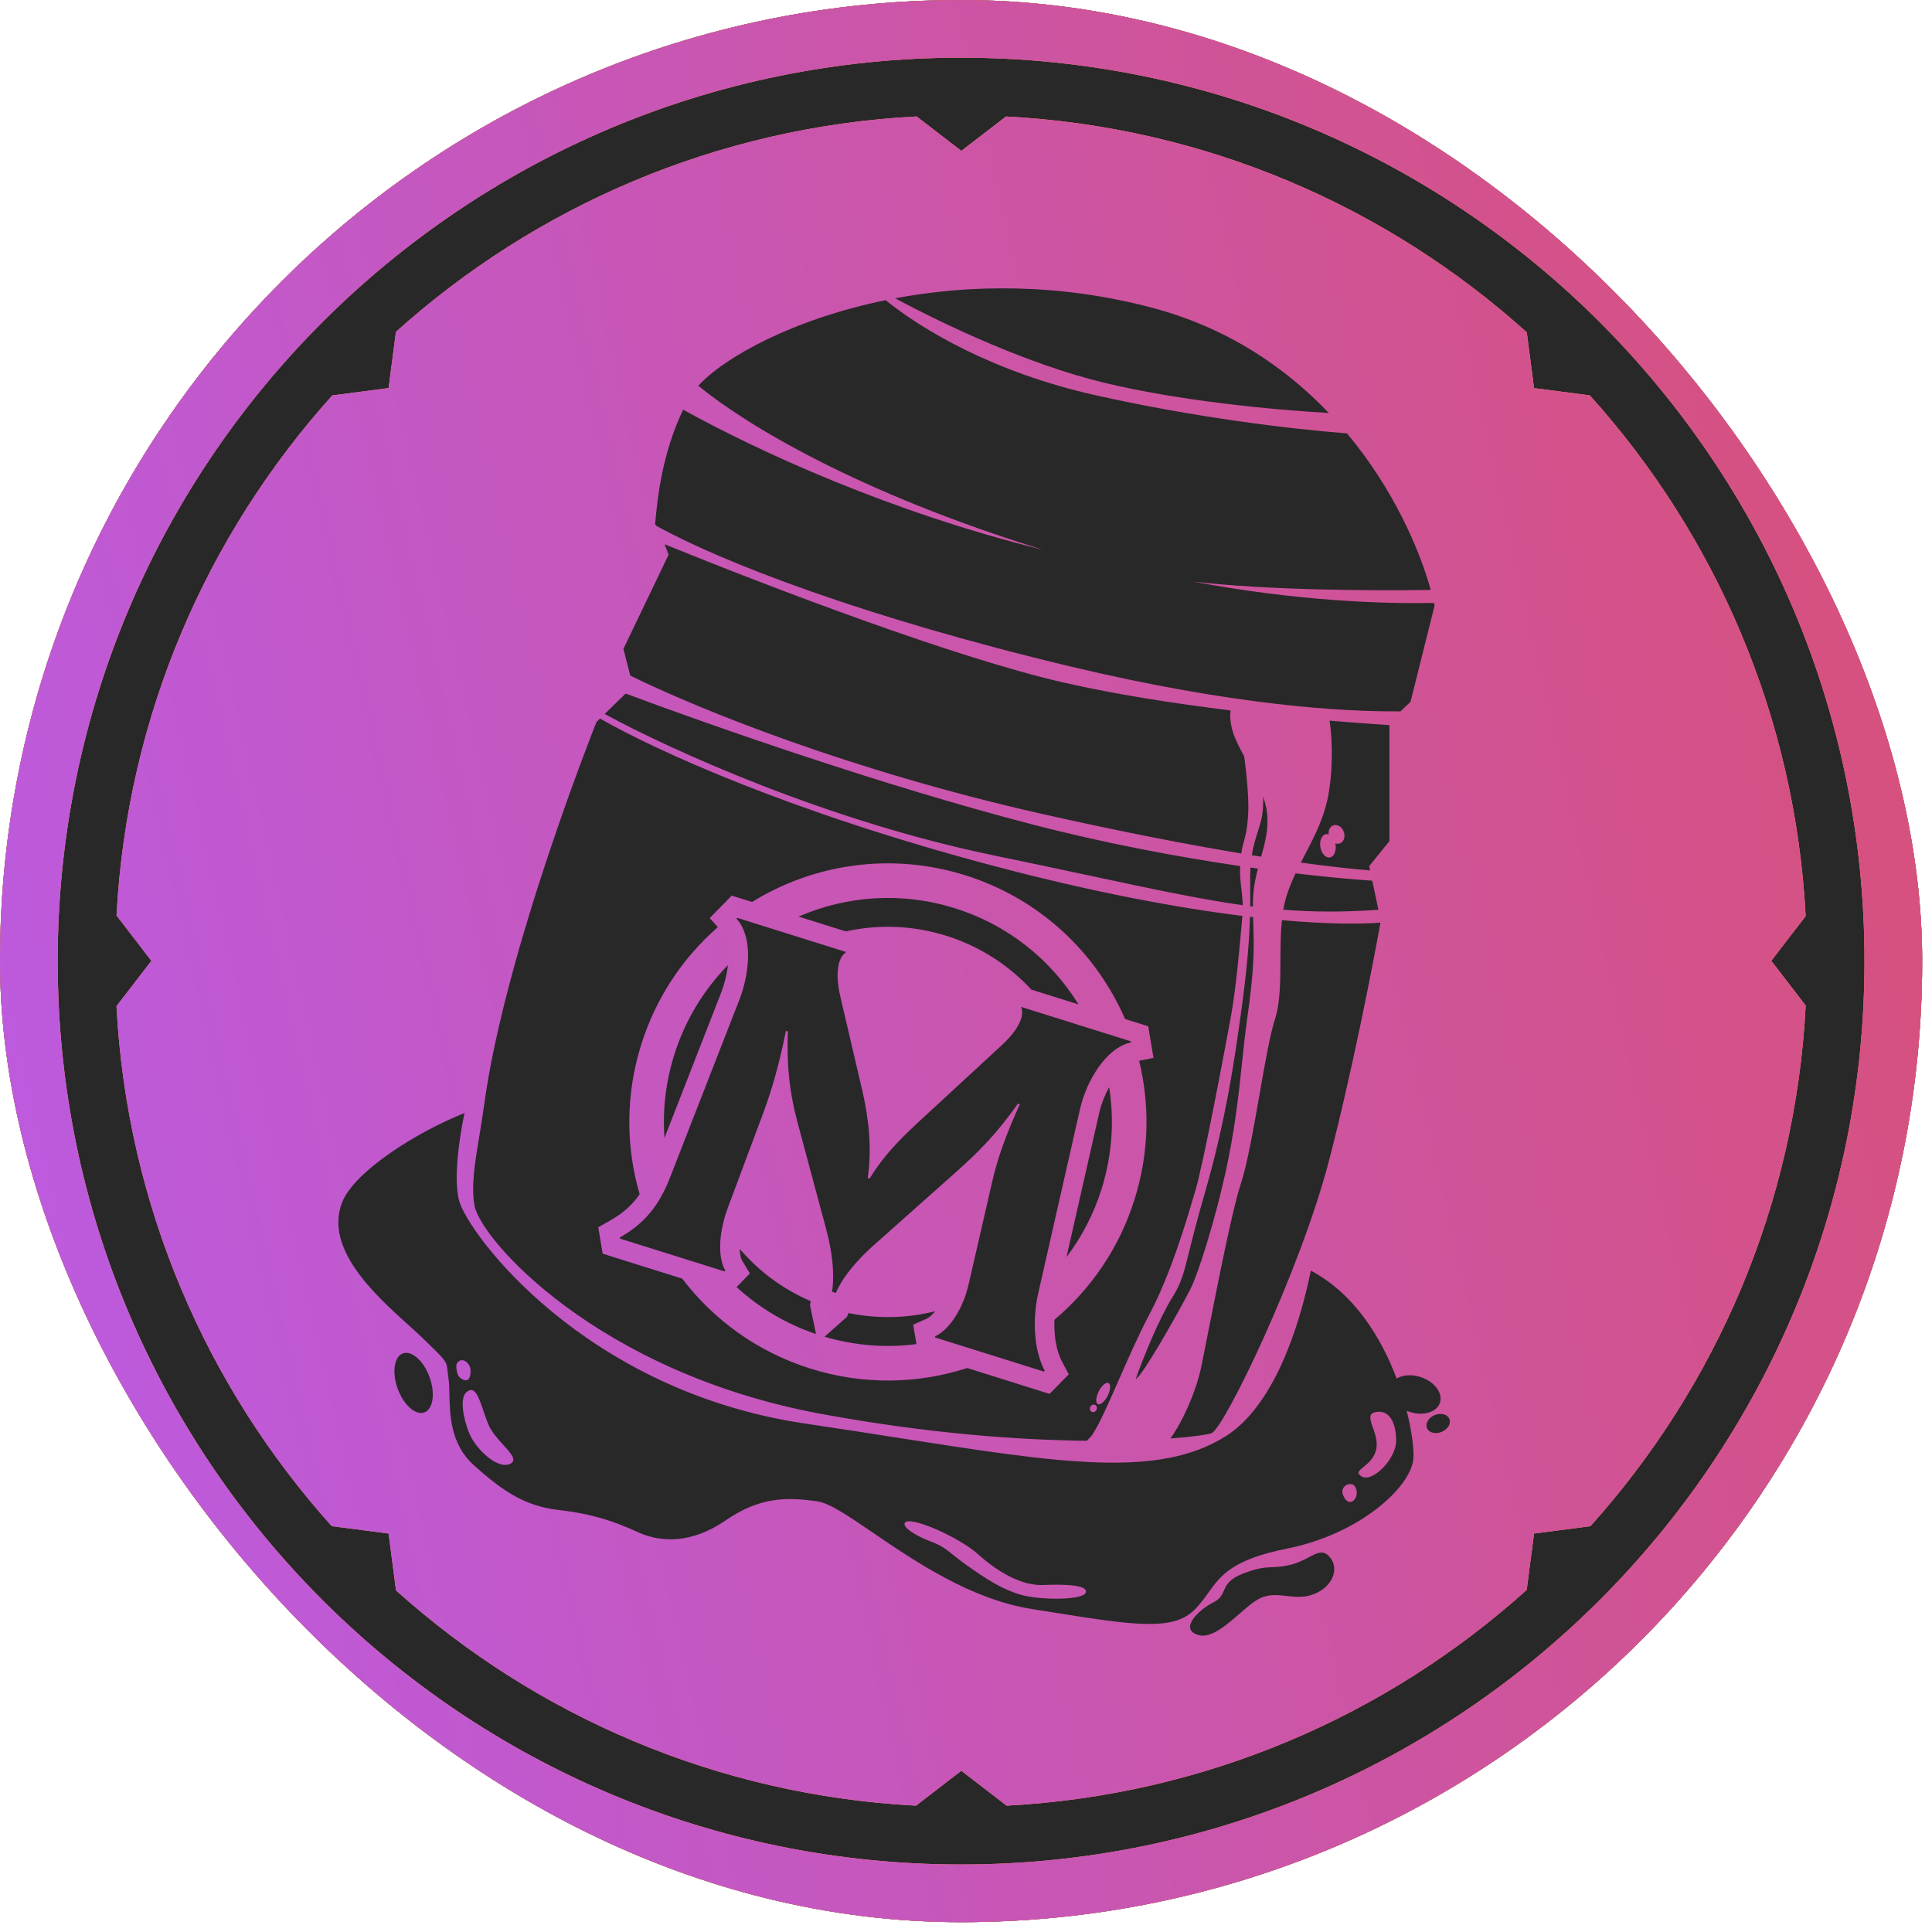 <svg width="119" height="119" viewBox="0 0 119 119" fill="none" xmlns="http://www.w3.org/2000/svg">
<g clip-path="url(#clip0_1075_7365)">
<rect width="118.395" height="118.395" rx="59.197" fill="#282828"/>
<path fill-rule="evenodd" clip-rule="evenodd" d="M118.395 0H0V118.395H118.395V0ZM111.22 61.937C110.582 74.24 105.677 85.413 97.956 94.005L94.488 94.457L94.035 97.928C85.455 105.651 74.294 110.564 62.004 111.217L59.212 109.068L56.418 111.218C44.133 110.572 32.975 105.67 24.393 97.959L23.936 94.457L20.434 94C12.723 85.417 7.821 74.259 7.176 61.974L9.325 59.181L7.178 56.391C7.83 44.099 12.744 32.938 20.468 24.357L23.936 23.905L24.388 20.44C32.98 12.718 44.154 7.812 56.458 7.174L59.212 9.294L61.965 7.176C74.273 7.82 85.45 12.737 94.04 20.471L94.488 23.905L97.923 24.353C105.657 32.943 110.573 44.119 111.218 56.427L109.099 59.181L111.22 61.937ZM114.843 59.197C114.843 89.93 89.929 114.843 59.197 114.843C28.465 114.843 3.552 89.93 3.552 59.197C3.552 28.465 28.465 3.552 59.197 3.552C89.929 3.552 114.843 28.465 114.843 59.197Z" fill="#7838FF"/>
<path fill-rule="evenodd" clip-rule="evenodd" d="M118.395 0H0V118.395H118.395V0ZM111.22 61.937C110.582 74.24 105.677 85.413 97.956 94.005L94.488 94.457L94.035 97.928C85.455 105.651 74.294 110.564 62.004 111.217L59.212 109.068L56.418 111.218C44.133 110.572 32.975 105.67 24.393 97.959L23.936 94.457L20.434 94C12.723 85.417 7.821 74.259 7.176 61.974L9.325 59.181L7.178 56.391C7.83 44.099 12.744 32.938 20.468 24.357L23.936 23.905L24.388 20.44C32.98 12.718 44.154 7.812 56.458 7.174L59.212 9.294L61.965 7.176C74.273 7.82 85.45 12.737 94.04 20.471L94.488 23.905L97.923 24.353C105.657 32.943 110.573 44.119 111.218 56.427L109.099 59.181L111.22 61.937ZM114.843 59.197C114.843 89.93 89.929 114.843 59.197 114.843C28.465 114.843 3.552 89.93 3.552 59.197C3.552 28.465 28.465 3.552 59.197 3.552C89.929 3.552 114.843 28.465 114.843 59.197Z" fill="#FF8A00"/>
<path fill-rule="evenodd" clip-rule="evenodd" d="M118.395 0H0V118.395H118.395V0ZM111.22 61.937C110.582 74.24 105.677 85.413 97.956 94.005L94.488 94.457L94.035 97.928C85.455 105.651 74.294 110.564 62.004 111.217L59.212 109.068L56.418 111.218C44.133 110.572 32.975 105.67 24.393 97.959L23.936 94.457L20.434 94C12.723 85.417 7.821 74.259 7.176 61.974L9.325 59.181L7.178 56.391C7.83 44.099 12.744 32.938 20.468 24.357L23.936 23.905L24.388 20.44C32.98 12.718 44.154 7.812 56.458 7.174L59.212 9.294L61.965 7.176C74.273 7.82 85.45 12.737 94.04 20.471L94.488 23.905L97.923 24.353C105.657 32.943 110.573 44.119 111.218 56.427L109.099 59.181L111.22 61.937ZM114.843 59.197C114.843 89.93 89.929 114.843 59.197 114.843C28.465 114.843 3.552 89.93 3.552 59.197C3.552 28.465 28.465 3.552 59.197 3.552C89.929 3.552 114.843 28.465 114.843 59.197Z" fill="url(#paint0_linear_1075_7365)"/>
<path fill-rule="evenodd" clip-rule="evenodd" d="M70.957 18.954C75.604 20.183 79.176 22.634 81.848 25.438C78.349 25.237 72.656 24.697 67.998 23.571C63.386 22.457 58.254 20.045 55.134 18.374C59.711 17.516 65.175 17.425 70.957 18.954ZM67.465 24.341C61.169 22.929 56.781 20.295 54.551 18.489C48.875 19.653 44.648 21.98 43.01 23.76C45.934 26.151 52.777 30.323 64.268 33.872C54.822 31.538 46.764 27.82 42.078 25.235C40.762 27.962 40.493 30.789 40.375 32.035L40.375 32.035L40.375 32.036C40.367 32.123 40.359 32.202 40.352 32.273C40.371 32.308 40.389 32.343 40.407 32.378C44.44 34.62 53.258 38.021 65.866 41.035C76.006 43.458 82.664 43.842 86.262 43.816L86.881 43.225L88.361 37.305C88.35 37.249 88.337 37.193 88.325 37.136C85.149 37.206 79.819 37.01 73.503 35.825C77.982 36.345 84.296 36.395 88.124 36.338C87.406 33.738 85.781 30.064 82.969 26.695C79.525 26.424 73.689 25.737 67.465 24.341ZM41.181 34.168C41.132 34.027 41.044 33.797 40.932 33.524C47.714 36.276 58.901 40.531 65.511 42.041C68.712 42.772 72.348 43.336 75.797 43.758C75.751 44.035 75.759 44.463 75.93 45.06C76.052 45.486 76.327 46.017 76.64 46.604C76.799 47.834 76.939 49.304 76.877 50.21C76.814 51.124 76.717 51.468 76.623 51.803L76.623 51.803C76.564 52.015 76.505 52.223 76.456 52.569C73.191 52.026 69.143 51.248 64.268 50.151C52.272 47.452 42.957 43.645 38.821 41.614L38.399 39.969L41.181 34.168ZM76.385 53.344C72.545 52.782 68.063 51.947 63.439 50.743C54.382 48.384 43.998 44.757 38.536 42.72L37.245 43.977C41.269 46.167 50.912 50.565 61.249 52.696C63.446 53.149 65.376 53.561 67.105 53.93L67.106 53.931L67.106 53.931C71.044 54.771 73.935 55.389 76.545 55.755C76.538 55.395 76.501 55.084 76.464 54.77V54.77C76.413 54.342 76.361 53.91 76.385 53.344ZM77.005 54.855V54.854V54.854V54.854C77 54.343 76.996 53.886 77.023 53.436C77.176 53.457 77.328 53.478 77.479 53.499C77.311 54.149 77.173 54.846 77.173 55.656C77.173 55.718 77.173 55.779 77.174 55.839L77.089 55.828L77.007 55.817C77.011 55.472 77.008 55.154 77.005 54.855V54.855V54.855ZM76.523 56.414C72.569 55.924 67.47 54.992 61.249 53.347C48.637 50.013 40.35 46.202 36.956 44.258L36.741 44.468C36.741 44.468 31.098 58.561 29.816 68.088C29.729 68.729 29.626 69.35 29.527 69.947C29.256 71.578 29.015 73.031 29.223 74.244C29.579 76.316 36.8 84.544 50.593 87.09C57.197 88.309 62.81 88.7 66.952 88.744C66.991 88.695 67.042 88.637 67.11 88.57C67.149 88.531 67.196 88.478 67.25 88.416C67.711 87.731 68.26 86.479 68.894 85.032L68.894 85.032L68.894 85.032L68.895 85.031C69.473 83.713 70.121 82.233 70.839 80.874C72.111 78.467 73.086 75.164 73.49 73.794L73.491 73.793C73.545 73.611 73.588 73.463 73.621 73.356C74.095 71.817 75.456 64.595 75.811 62.642C76.143 60.819 76.371 58.173 76.496 56.72L76.496 56.72L76.496 56.72L76.496 56.719L76.496 56.719L76.522 56.426L76.523 56.414ZM72.087 88.603C73.537 88.496 74.415 88.356 74.627 88.274C75.397 87.978 80.074 78.329 81.85 71.521C83.252 66.146 84.539 59.56 85.027 56.828C83.747 56.928 81.72 56.924 78.957 56.676C78.876 57.468 78.872 58.315 78.867 59.148C78.86 60.479 78.853 61.775 78.535 62.76C78.228 63.709 77.912 65.515 77.581 67.406C77.21 69.525 76.82 71.75 76.403 73.001C75.914 74.471 75.022 78.99 74.433 81.97L74.433 81.97L74.433 81.971C74.24 82.951 74.079 83.765 73.977 84.249C73.634 85.862 72.726 87.759 72.087 88.603ZM77.198 57.006V57.006V57.006V57.006V57.006V57.006C77.239 58.374 77.274 59.554 76.818 62.76C76.699 63.594 76.608 64.46 76.511 65.378C76.3 67.381 76.063 69.635 75.456 72.35C74.804 75.272 73.786 78.502 73.325 79.394C72.378 81.23 70.425 84.604 70.01 84.9C69.993 84.912 69.973 84.929 69.951 84.95C70.43 83.567 71.427 81.164 72.2 79.927C72.762 79.029 72.897 78.486 73.25 77.07L73.25 77.07L73.25 77.07L73.25 77.07L73.251 77.069L73.251 77.069C73.456 76.246 73.734 75.128 74.213 73.475C75.516 68.976 76.048 65.187 76.403 62.642C76.756 60.116 76.933 58.349 76.994 56.471L77.184 56.493C77.188 56.67 77.193 56.839 77.198 57.006ZM79.044 56.033C80.908 56.181 82.756 56.186 84.902 56.036L84.525 54.247C83.237 54.158 81.634 54.012 79.797 53.795C79.589 54.238 79.399 54.695 79.245 55.183C79.16 55.452 79.094 55.737 79.044 56.033ZM80.124 53.13C81.888 53.373 83.306 53.525 84.391 53.612L84.336 53.347L85.579 51.808V44.663C84.513 44.597 83.266 44.507 81.896 44.389C82.024 45.248 82.145 46.977 81.85 48.789C81.608 50.277 81.001 51.441 80.398 52.6L80.398 52.601L80.398 52.601L80.398 52.601L80.398 52.601L80.398 52.601C80.306 52.777 80.214 52.953 80.124 53.13ZM77.679 52.767C77.49 52.737 77.299 52.707 77.104 52.675C77.136 52.471 77.178 52.262 77.232 52.045C77.315 51.715 77.401 51.449 77.48 51.202C77.677 50.59 77.834 50.103 77.803 49.066C77.941 49.473 78.036 49.878 78.061 50.269C78.119 51.164 77.909 51.947 77.679 52.767ZM82.53 51.949C82.775 51.857 82.881 51.535 82.767 51.229C82.653 50.922 82.362 50.748 82.116 50.839C81.915 50.914 81.808 51.145 81.839 51.395C81.786 51.377 81.731 51.371 81.676 51.38C81.418 51.422 81.261 51.777 81.326 52.174C81.391 52.57 81.653 52.857 81.911 52.815C82.169 52.773 82.326 52.417 82.261 52.021C82.257 51.995 82.252 51.971 82.246 51.946C82.339 51.98 82.438 51.983 82.53 51.949ZM68.224 85.977C68.042 86.335 67.772 86.563 67.62 86.486C67.468 86.409 67.493 86.056 67.675 85.698C67.857 85.34 68.127 85.112 68.279 85.189C68.431 85.266 68.406 85.619 68.224 85.977ZM67.239 86.958C67.344 87.011 67.476 86.959 67.535 86.842C67.595 86.725 67.558 86.588 67.454 86.535C67.35 86.482 67.217 86.534 67.158 86.65C67.099 86.767 67.135 86.905 67.239 86.958ZM37.121 77.219L36.85 75.594L37.579 75.178C38.273 74.781 38.876 74.32 39.398 73.556C38.547 70.642 38.519 67.453 39.496 64.338C40.408 61.431 42.077 58.971 44.217 57.106L43.716 56.55L45.07 55.164L46.321 55.557C50.116 53.215 54.868 52.472 59.456 53.911C64.045 55.351 67.52 58.676 69.297 62.766L70.724 63.213L71.049 65.161L70.164 65.337C70.83 68.063 70.785 70.999 69.883 73.872C68.941 76.876 67.19 79.403 64.946 81.289C64.911 82.229 65.05 83.184 65.415 83.87L65.829 84.648L64.65 85.855L59.575 84.263C56.545 85.242 53.192 85.325 49.923 84.299C46.653 83.273 43.949 81.29 42.021 78.756L37.121 77.219ZM45.369 79.277C46.741 80.536 48.39 81.535 50.261 82.168L49.892 80.401L49.934 80.142C48.205 79.4 46.726 78.286 45.563 76.925C45.578 77.35 45.667 77.574 45.707 77.639L46.19 78.437L45.369 79.277ZM42.67 68.939C42.67 68.939 42.67 68.939 42.67 68.939L45.519 61.638C45.584 61.474 45.645 61.302 45.702 61.124C45.702 61.124 45.701 61.124 45.701 61.125C45.976 60.263 46.141 59.254 46.054 58.348C46.054 58.348 46.054 58.348 46.054 58.348C45.989 57.666 45.78 57.042 45.367 56.584L45.415 56.535L47.658 57.239L50.091 58.002L52.12 58.639C51.633 58.961 51.411 59.874 51.765 61.411L53.125 67.224C53.544 69.067 53.699 70.827 53.447 72.554L53.564 72.591C54.555 70.969 55.733 69.88 57.224 68.51L61.659 64.42C62.789 63.38 63.11 62.562 62.895 62.019L64.806 62.619L67.239 63.382L69.658 64.141L69.669 64.208C68.126 64.516 66.922 66.61 66.541 68.233L63.937 79.711C63.62 81.132 63.624 83.067 64.352 84.436L64.305 84.484L64.305 84.484L61.366 83.562L57.983 82.501L57.6 82.381L57.6 82.381L57.589 82.314C57.595 82.311 57.601 82.308 57.608 82.305C57.614 82.302 57.62 82.3 57.626 82.297C57.932 82.15 58.28 81.863 58.61 81.435C58.864 81.106 59.107 80.693 59.312 80.198C59.312 80.198 59.312 80.198 59.313 80.198C59.456 79.852 59.581 79.466 59.677 79.04L61.082 72.921C61.391 71.529 61.891 70.038 62.815 68.015L62.698 67.978C61.476 69.718 60.378 70.862 58.904 72.175L53.953 76.579C52.356 77.979 51.73 79.05 51.482 79.638L51.248 79.564C51.35 78.931 51.419 77.685 50.87 75.643L49.105 69.069C48.639 67.275 48.449 65.726 48.526 63.532L48.409 63.495C47.965 65.732 47.476 67.29 47.028 68.512L44.833 74.383C44.175 76.173 44.274 77.598 44.677 78.263L44.629 78.312L44.629 78.311L44.333 78.219L40.951 77.158L40.951 77.158L38.188 76.291L38.187 76.291L38.176 76.224L38.215 76.201C38.621 75.967 39.004 75.708 39.362 75.397C39.534 75.248 39.7 75.087 39.861 74.91C39.861 74.91 39.861 74.91 39.861 74.911C40.385 74.334 40.849 73.597 41.246 72.592L41.304 72.442C41.304 72.442 41.304 72.442 41.304 72.442L42.67 68.939ZM52.265 80.876C54.077 81.251 55.896 81.194 57.603 80.765C57.388 81.028 57.198 81.169 57.099 81.213L56.247 81.593L56.447 82.789C54.602 83.027 52.681 82.894 50.788 82.335L52.164 81.114L52.265 80.876ZM65.689 77.433L67.715 68.504C67.829 68.015 68.039 67.466 68.317 66.96C68.639 68.995 68.508 71.134 67.85 73.234C67.361 74.792 66.621 76.202 65.689 77.433ZM66.43 61.866C64.749 59.138 62.115 56.979 58.818 55.945C55.521 54.91 52.126 55.177 49.188 56.456L52.097 57.369C54.082 56.928 56.207 56.987 58.287 57.639C60.367 58.292 62.144 59.458 63.522 60.953L66.43 61.866ZM44.837 59.447C43.358 60.954 42.204 62.824 41.529 64.976C40.994 66.681 40.807 68.412 40.928 70.092L44.397 61.197L44.399 61.193C44.605 60.673 44.769 60.054 44.837 59.447ZM28.609 68.559C28.276 70.17 27.924 72.617 28.276 73.948C28.809 75.961 35.972 85.669 49.587 87.682C51.608 87.981 53.493 88.275 55.254 88.551C65.359 90.131 71.382 91.073 75.516 88.451C78.376 86.638 79.977 81.995 80.741 78.263C83.452 79.705 85.096 82.436 86.025 84.912C86.397 84.681 86.964 84.633 87.529 84.826C88.37 85.112 88.888 85.82 88.688 86.408C88.488 86.996 87.645 87.241 86.805 86.955C86.75 86.936 86.696 86.916 86.644 86.894C86.98 88.227 87.093 89.312 87.059 89.813C86.941 91.589 83.744 94.49 79.304 95.378C75.902 96.058 75.211 97.016 74.435 98.093C74.198 98.422 73.953 98.761 73.621 99.107C72.285 100.499 69.849 100.11 64.588 99.271C64.256 99.218 63.913 99.163 63.558 99.107C59.789 98.51 56.326 96.149 53.777 94.411C52.282 93.391 51.101 92.586 50.357 92.477C48.344 92.181 46.746 92.24 44.674 93.661C42.602 95.082 40.708 95.022 39.287 94.371C37.866 93.72 36.505 93.246 34.433 93.01C32.361 92.773 30.999 91.885 29.164 90.227C27.744 88.945 27.706 87.131 27.68 85.855C27.672 85.482 27.665 85.154 27.625 84.9C27.596 84.713 27.581 84.567 27.568 84.445C27.553 84.291 27.541 84.177 27.509 84.069C27.414 83.755 27.144 83.494 26.091 82.475L26.091 82.475L26.091 82.475L26.027 82.413C25.783 82.177 25.488 81.911 25.163 81.619L25.163 81.618L25.163 81.618C23.128 79.782 19.951 76.915 21.074 74.056C21.826 72.142 25.697 69.711 28.609 68.559ZM26.457 84.823C26.821 85.827 26.677 86.8 26.135 86.996C25.593 87.193 24.859 86.538 24.495 85.534C24.131 84.53 24.276 83.557 24.817 83.361C25.359 83.165 26.093 83.819 26.457 84.823ZM80.843 98.219C82.027 97.805 82.543 96.674 81.909 95.91C81.519 95.441 81.149 95.636 80.615 95.918C80.304 96.082 79.939 96.275 79.482 96.384C78.979 96.504 78.66 96.517 78.356 96.529C77.91 96.548 77.497 96.564 76.581 96.917C75.707 97.253 75.539 97.628 75.384 97.975C75.266 98.24 75.155 98.488 74.746 98.693C73.799 99.166 72.615 100.35 73.799 100.705C74.572 100.937 75.495 100.135 76.34 99.402C76.79 99.012 77.217 98.641 77.588 98.456C78.144 98.178 78.684 98.238 79.241 98.301C79.752 98.358 80.277 98.417 80.843 98.219ZM89.272 87.396C89.389 87.681 89.176 88.04 88.795 88.196C88.415 88.353 88.011 88.249 87.893 87.963C87.776 87.677 87.989 87.319 88.37 87.162C88.751 87.005 89.154 87.11 89.272 87.396ZM28.276 83.834C28.58 83.639 28.986 84.012 28.986 84.426C28.986 84.84 28.869 85.018 28.691 85.018C28.513 85.018 28.217 84.841 28.158 84.544L28.153 84.523C28.096 84.236 28.045 83.982 28.276 83.834ZM29.783 86.916L29.783 86.916L29.783 86.916C29.885 87.217 29.99 87.528 30.111 87.8C30.302 88.229 30.675 88.639 31.002 88.999C31.488 89.533 31.873 89.956 31.414 90.168C30.644 90.523 29.342 89.28 28.927 88.333C28.513 87.386 28.336 86.143 28.691 85.788C29.221 85.257 29.486 86.041 29.783 86.916ZM60.243 95.733C59.059 94.667 56.075 93.365 55.744 93.779C55.507 94.075 56.573 94.664 57.224 94.904C57.971 95.179 58.248 95.403 58.697 95.764C58.924 95.947 59.195 96.165 59.592 96.443C60.776 97.272 61.664 97.864 62.847 98.219C64.031 98.574 66.695 98.574 66.873 98.101C67.05 97.627 65.63 97.568 64.268 97.627C62.907 97.686 61.427 96.798 60.243 95.733ZM84.751 86.972C85.585 86.832 85.994 87.623 85.994 88.748C85.994 89.872 84.514 91.352 83.863 90.938C83.527 90.724 83.695 90.589 83.977 90.362C84.242 90.15 84.607 89.856 84.751 89.34C84.885 88.855 84.709 88.354 84.562 87.936C84.386 87.435 84.253 87.055 84.751 86.972ZM82.738 92.122C82.548 91.695 82.879 91.381 83.211 91.411C83.554 91.443 83.649 91.956 83.507 92.24C83.33 92.595 82.975 92.654 82.738 92.122Z" fill="#282828"/>
</g>
<defs>
<linearGradient id="paint0_linear_1075_7365" x1="-1.22312e-06" y1="118" x2="138.12" y2="86.505" gradientUnits="userSpaceOnUse">
<stop stop-color="#BA5BE7"/>
<stop offset="1" stop-color="#D95076"/>
</linearGradient>
<clipPath id="clip0_1075_7365">
<rect width="118.395" height="118.395" rx="59.197" fill="white"/>
</clipPath>
</defs>
</svg>

